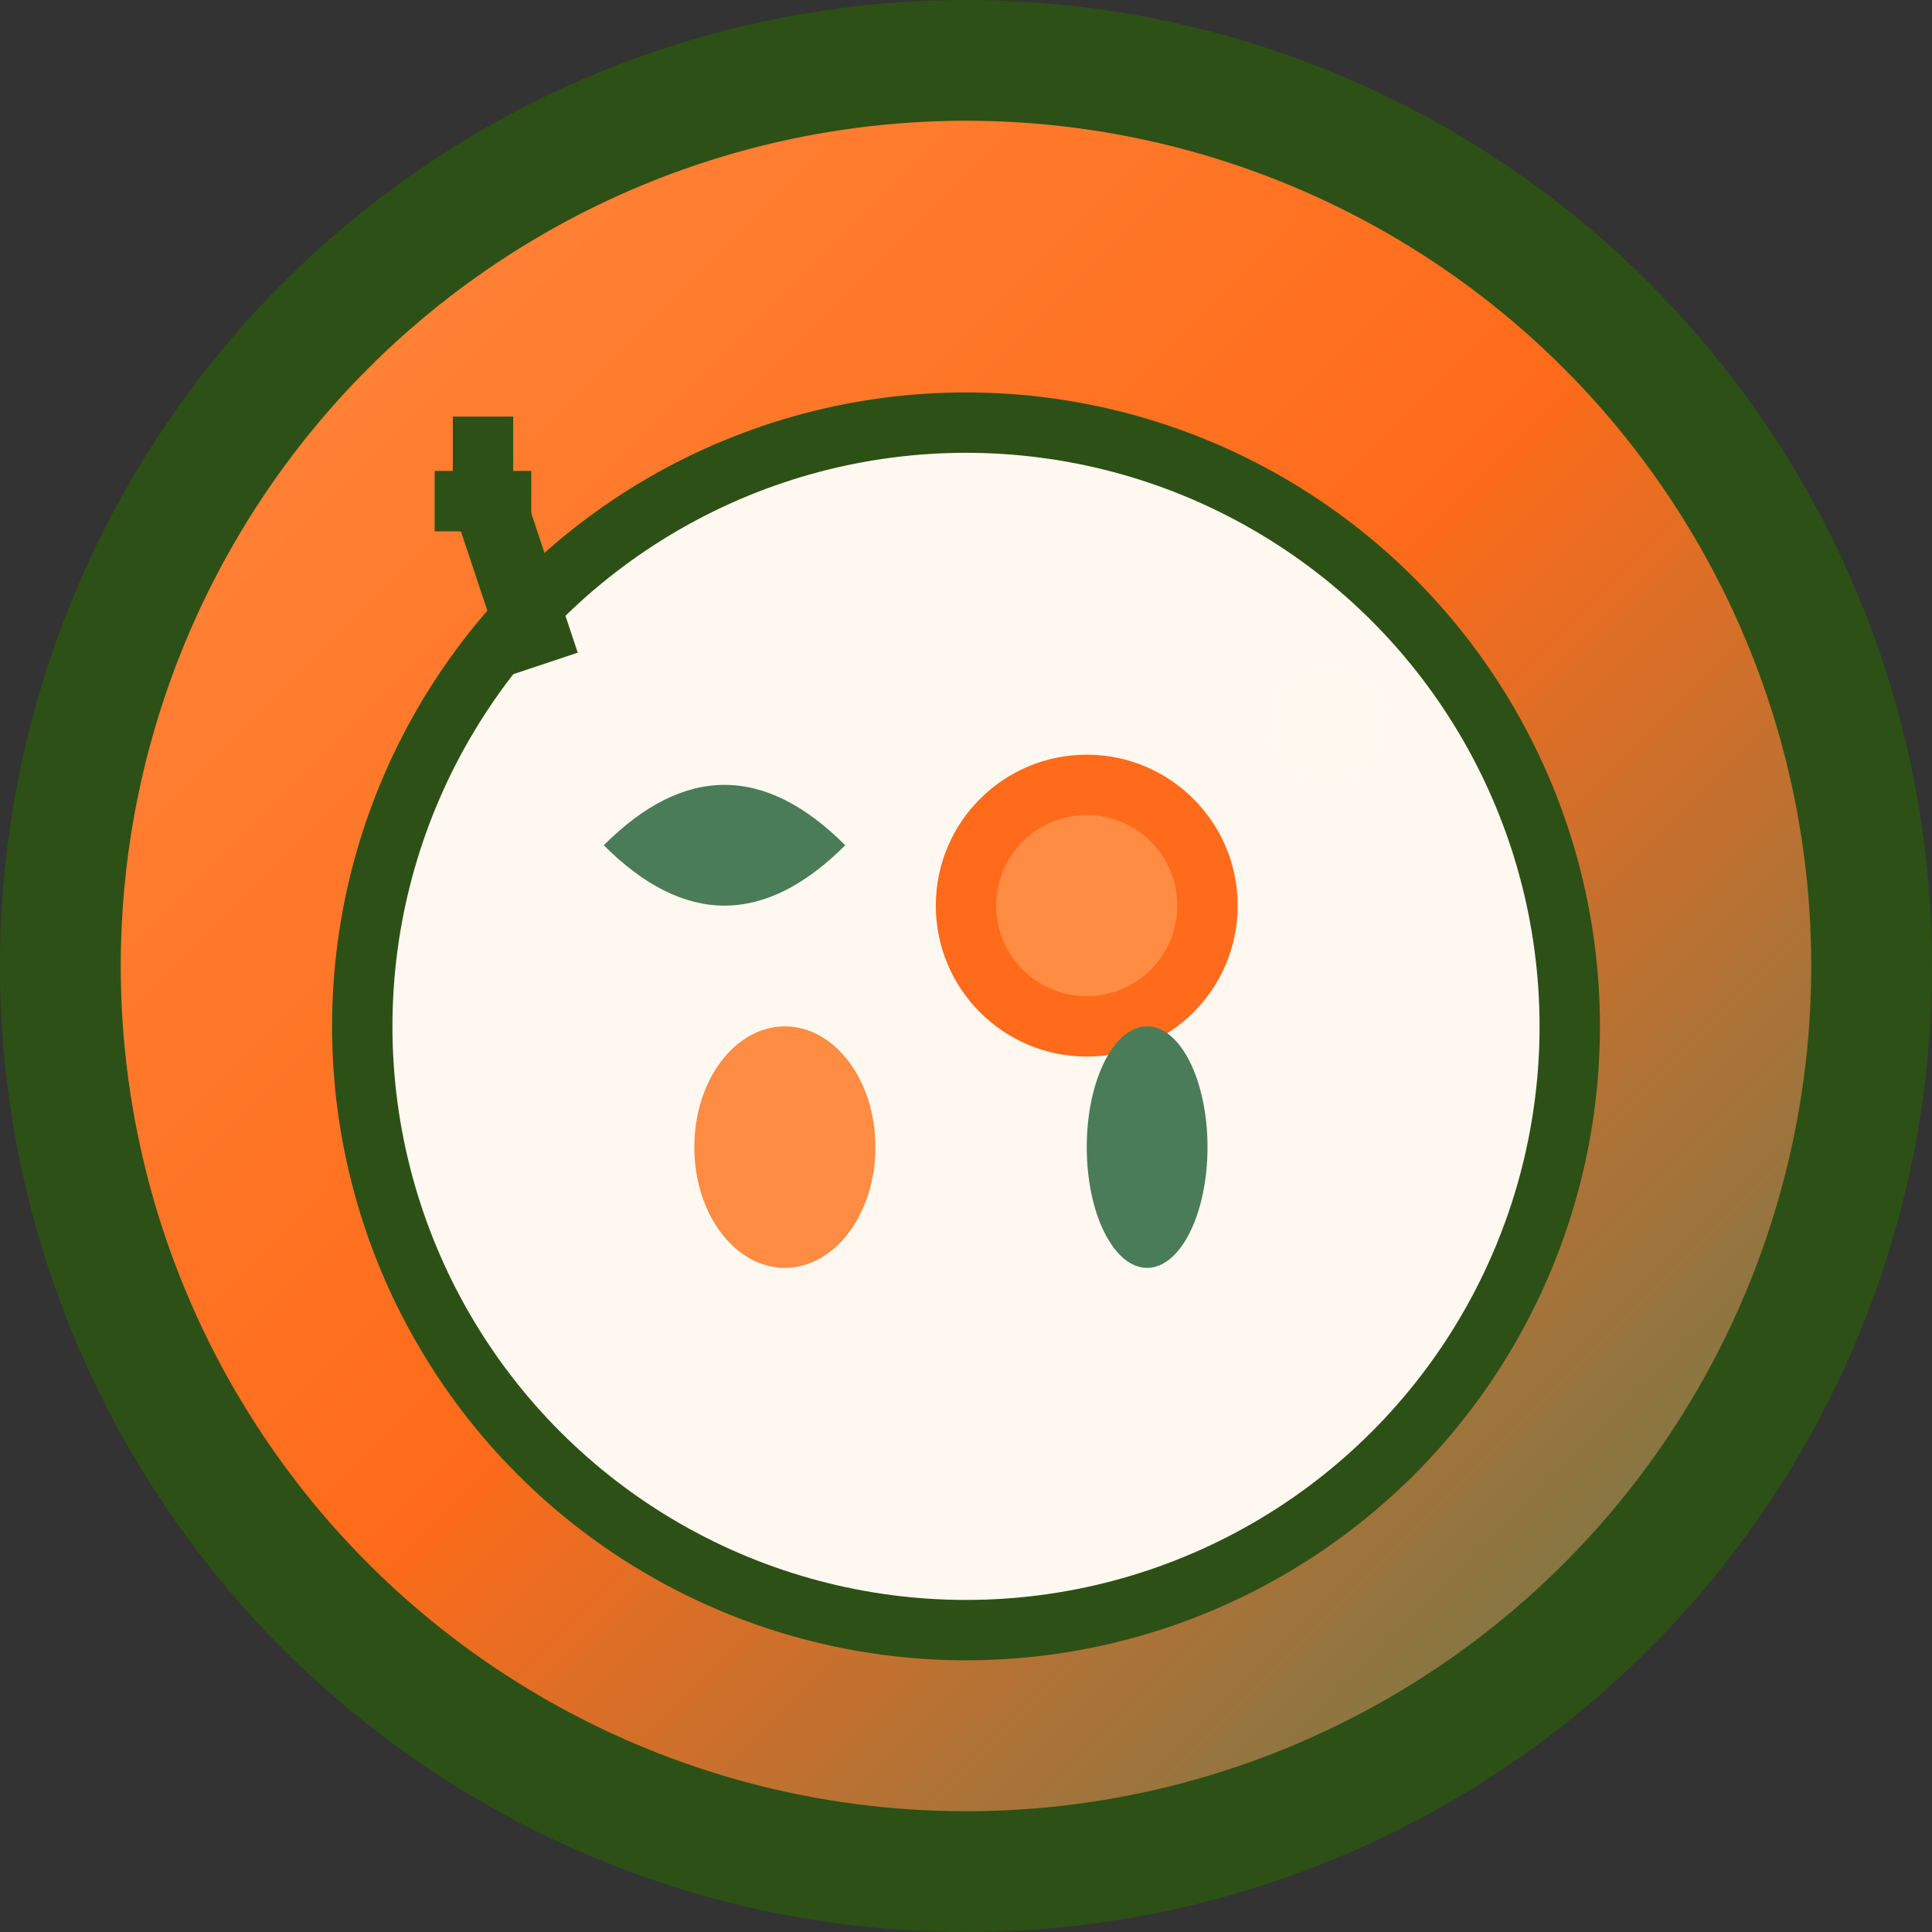 <svg xmlns="http://www.w3.org/2000/svg" viewBox="0 0 32 32">
  <rect x="0" y="0" width="32" height="32" fill="#333333" stroke="none"/>
  <defs>
    <linearGradient id="bg-gradient" x1="0%" y1="0%" x2="100%" y2="100%">
      <stop offset="0%" style="stop-color:#FF8C42;stop-opacity:1" />
      <stop offset="50%" style="stop-color:#FF6B1A;stop-opacity:1" />
      <stop offset="100%" style="stop-color:#4A7C59;stop-opacity:1" />
    </linearGradient>
  </defs>
  
  <!-- Background circle -->
  <circle cx="16" cy="16" r="15" fill="url(#bg-gradient)" stroke="#2D5016" stroke-width="2"/>
  
  <!-- Plate base -->
  <circle cx="16" cy="17" r="10" fill="#FFF8F0" stroke="#2D5016" stroke-width="1"/>
  
  <!-- Food elements -->
  <!-- Lettuce leaf -->
  <path d="M10 14 Q12 12 14 14 Q12 16 10 14" fill="#4A7C59"/>
  
  <!-- Tomato slice -->
  <circle cx="18" cy="15" r="2.5" fill="#FF6B1A"/>
  <circle cx="18" cy="15" r="1.5" fill="#FF8C42"/>
  
  <!-- Carrot piece -->
  <ellipse cx="13" cy="19" rx="1.5" ry="2" fill="#FF8C42"/>
  
  <!-- Cucumber -->
  <ellipse cx="19" cy="19" rx="1" ry="2" fill="#4A7C59"/>
  
  <!-- Fork -->
  <g stroke="#2D5016" stroke-width="1.2" fill="none">
    <line x1="8" y1="8" x2="9" y2="11"/>
    <line x1="7.5" y1="7.5" x2="8.5" y2="7.5"/>
    <line x1="8.2" y1="7.8" x2="8.2" y2="8.8"/>
    <line x1="7.8" y1="7.8" x2="7.8" y2="8.8"/>
  </g>
  
  <!-- Small accent dots -->
  <circle cx="22" cy="12" r="1" fill="#FFF8F0" opacity="0.8"/>
  <circle cx="24" cy="20" r="0.8" fill="#FFF8F0" opacity="0.6"/>
</svg>